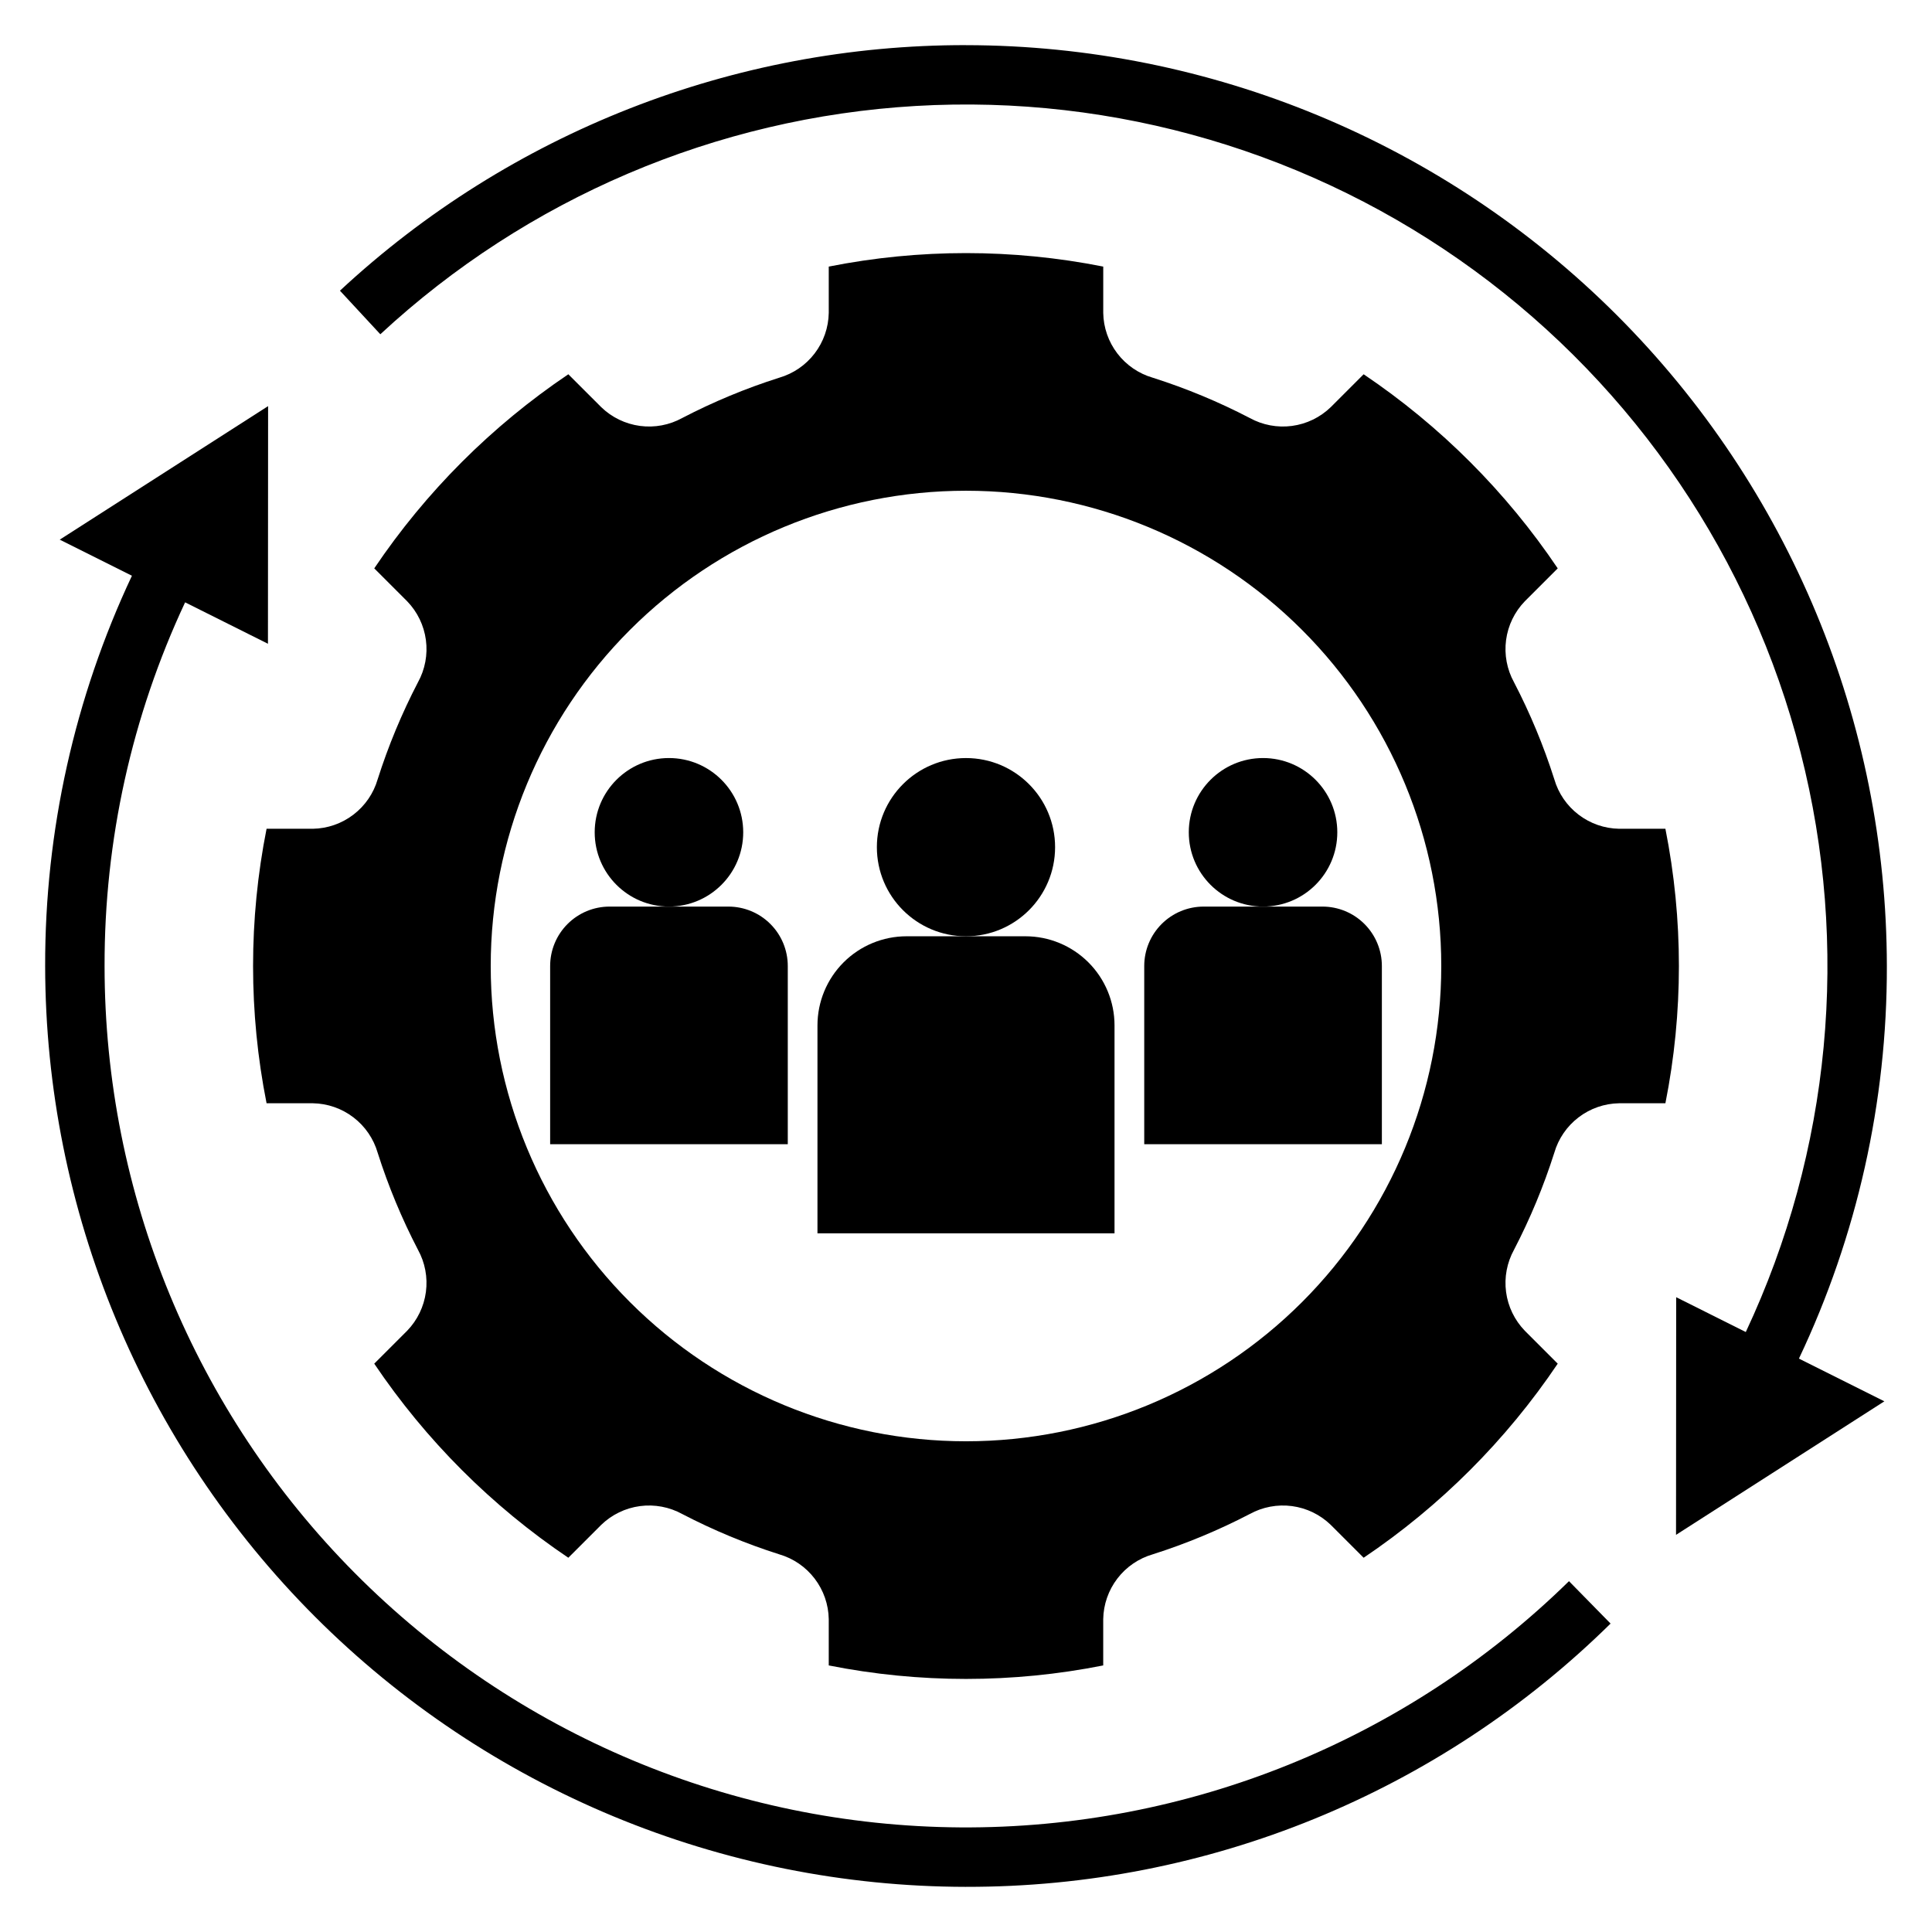 <?xml version="1.0" encoding="UTF-8"?>
<!-- Uploaded to: ICON Repo, www.svgrepo.com, Generator: ICON Repo Mixer Tools -->
<svg fill="#000000" width="800px" height="800px" version="1.1" viewBox="144 144 512 512" xmlns="http://www.w3.org/2000/svg">
 <g>
  <path d="m439.36 415.74c0-6.262-2.488-12.27-6.918-16.699-4.43-4.43-10.434-6.918-16.699-6.918h-31.488c-6.262 0-12.27 2.488-16.699 6.918-4.43 4.43-6.918 10.438-6.918 16.699v55.105h78.723z"/>
  <path d="m423.61 368.51c0 13.043-10.57 23.613-23.613 23.613s-23.617-10.57-23.617-23.613 10.574-23.617 23.617-23.617 23.613 10.574 23.613 23.617"/>
  <path d="m510.21 400c0-4.176-1.66-8.18-4.613-11.133-2.949-2.953-6.957-4.613-11.133-4.613h-31.484c-4.176 0-8.184 1.66-11.133 4.613-2.953 2.953-4.613 6.957-4.613 11.133v47.23h62.977z"/>
  <path d="m498.4 364.57c0 10.871-8.812 19.68-19.68 19.68s-19.68-8.809-19.68-19.68c0-10.867 8.812-19.68 19.68-19.68s19.68 8.812 19.68 19.68"/>
  <path d="m352.77 400c0-4.176-1.656-8.18-4.609-11.133-2.953-2.953-6.957-4.613-11.133-4.613h-31.488c-4.176 0-8.18 1.66-11.133 4.613-2.953 2.953-4.613 6.957-4.613 11.133v47.23h62.977z"/>
  <path d="m340.96 364.57c0 10.871-8.809 19.68-19.68 19.68-10.867 0-19.68-8.809-19.68-19.68 0-10.867 8.812-19.68 19.68-19.68 10.871 0 19.68 8.812 19.68 19.68"/>
  <path d="m244.09 350.5c-1.082 3.738-3.336 7.027-6.43 9.391-3.09 2.363-6.856 3.676-10.746 3.742h-12.27c-4.769 24.012-4.769 48.727 0 72.742h12.27c3.891 0.062 7.656 1.375 10.746 3.738 3.094 2.363 5.348 5.652 6.43 9.391 2.816 8.852 6.387 17.441 10.672 25.684 1.883 3.414 2.621 7.34 2.106 11.207-0.516 3.863-2.254 7.461-4.965 10.262l-8.723 8.723v0.004c13.672 20.297 31.137 37.762 51.434 51.434l8.727-8.723c2.801-2.711 6.398-4.449 10.262-4.965 3.867-0.512 7.793 0.227 11.207 2.106 8.238 4.285 16.832 7.856 25.684 10.672 3.734 1.082 7.027 3.336 9.391 6.43 2.363 3.09 3.676 6.856 3.742 10.746v12.27c24.012 4.773 48.727 4.773 72.738 0v-12.266c0.066-3.894 1.379-7.66 3.742-10.75 2.363-3.094 5.656-5.348 9.391-6.43 8.852-2.816 17.445-6.387 25.684-10.672 3.414-1.879 7.34-2.617 11.207-2.106 3.863 0.516 7.461 2.254 10.262 4.965l8.727 8.723c20.297-13.668 37.766-31.137 51.434-51.434l-8.723-8.723v-0.004c-2.711-2.801-4.449-6.398-4.965-10.262-0.512-3.867 0.227-7.793 2.109-11.207 4.281-8.242 7.852-16.832 10.668-25.684 1.082-3.738 3.336-7.027 6.43-9.391 3.09-2.363 6.859-3.676 10.75-3.738h12.27-0.004c4.773-24.016 4.773-48.73 0-72.742h-12.266c-3.891-0.066-7.66-1.379-10.75-3.742-3.094-2.363-5.348-5.652-6.43-9.391-2.816-8.852-6.387-17.441-10.668-25.684-1.883-3.414-2.621-7.34-2.109-11.203 0.516-3.867 2.254-7.465 4.965-10.266l8.723-8.723c-13.668-20.301-31.137-37.766-51.434-51.438l-8.727 8.727v-0.004c-2.801 2.711-6.398 4.449-10.262 4.965-3.867 0.516-7.793-0.223-11.207-2.106-8.238-4.285-16.832-7.856-25.684-10.668-3.734-1.086-7.027-3.34-9.391-6.43-2.363-3.094-3.676-6.859-3.738-10.75v-12.27c-24.016-4.769-48.73-4.769-72.742 0v12.27c-0.066 3.891-1.379 7.656-3.742 10.75-2.363 3.09-5.652 5.344-9.391 6.43-8.852 2.812-17.441 6.383-25.684 10.668-3.414 1.883-7.34 2.621-11.203 2.106-3.867-0.516-7.465-2.254-10.266-4.965l-8.727-8.723c-20.297 13.672-37.762 31.137-51.434 51.438l8.723 8.723c2.711 2.801 4.449 6.398 4.965 10.266 0.516 3.863-0.223 7.789-2.106 11.203-4.285 8.242-7.856 16.832-10.672 25.684zm155.91-76.449c33.402 0 65.441 13.27 89.059 36.891 23.621 23.621 36.891 55.656 36.891 89.062 0 33.402-13.27 65.441-36.891 89.059-23.617 23.621-55.656 36.891-89.059 36.891-33.406 0-65.441-13.27-89.062-36.891-23.621-23.617-36.891-55.656-36.891-89.059 0-33.406 13.27-65.441 36.891-89.062s55.656-36.891 89.062-36.891z"/>
  <path d="m400 644.03c63.906 0.152 125.29-24.918 170.82-69.766l-11.023-11.238c-43.051 42.199-101.04 65.656-161.32 65.254s-117.96-24.629-160.44-67.398c-42.484-42.766-66.324-100.6-66.324-160.88-0.07-33.305 7.219-66.215 21.344-96.375l21.953 10.977 0.039-62.977-55.215 35.387 19.129 9.566c-15.215 32.348-23.07 67.672-22.996 103.42 0.074 64.699 25.809 126.73 71.555 172.48 45.75 45.75 107.78 71.48 172.48 71.555z"/>
  <path d="m400 155.96c-61.547-0.078-120.84 23.176-165.91 65.074l10.699 11.547h0.004c38.848-36.023 89.02-57.41 141.91-60.5 52.891-3.086 105.21 12.32 147.99 43.578 42.777 31.258 73.352 76.422 86.48 127.75 13.129 51.328 7.996 105.62-14.52 153.59l-18.449-9.227-0.039 62.977 55.211-35.387-22.641-11.32c15.418-32.516 23.379-68.062 23.301-104.04-0.074-64.699-25.805-126.73-71.555-172.48-45.75-45.746-107.78-71.48-172.48-71.555z"/>
 </g>
</svg>
